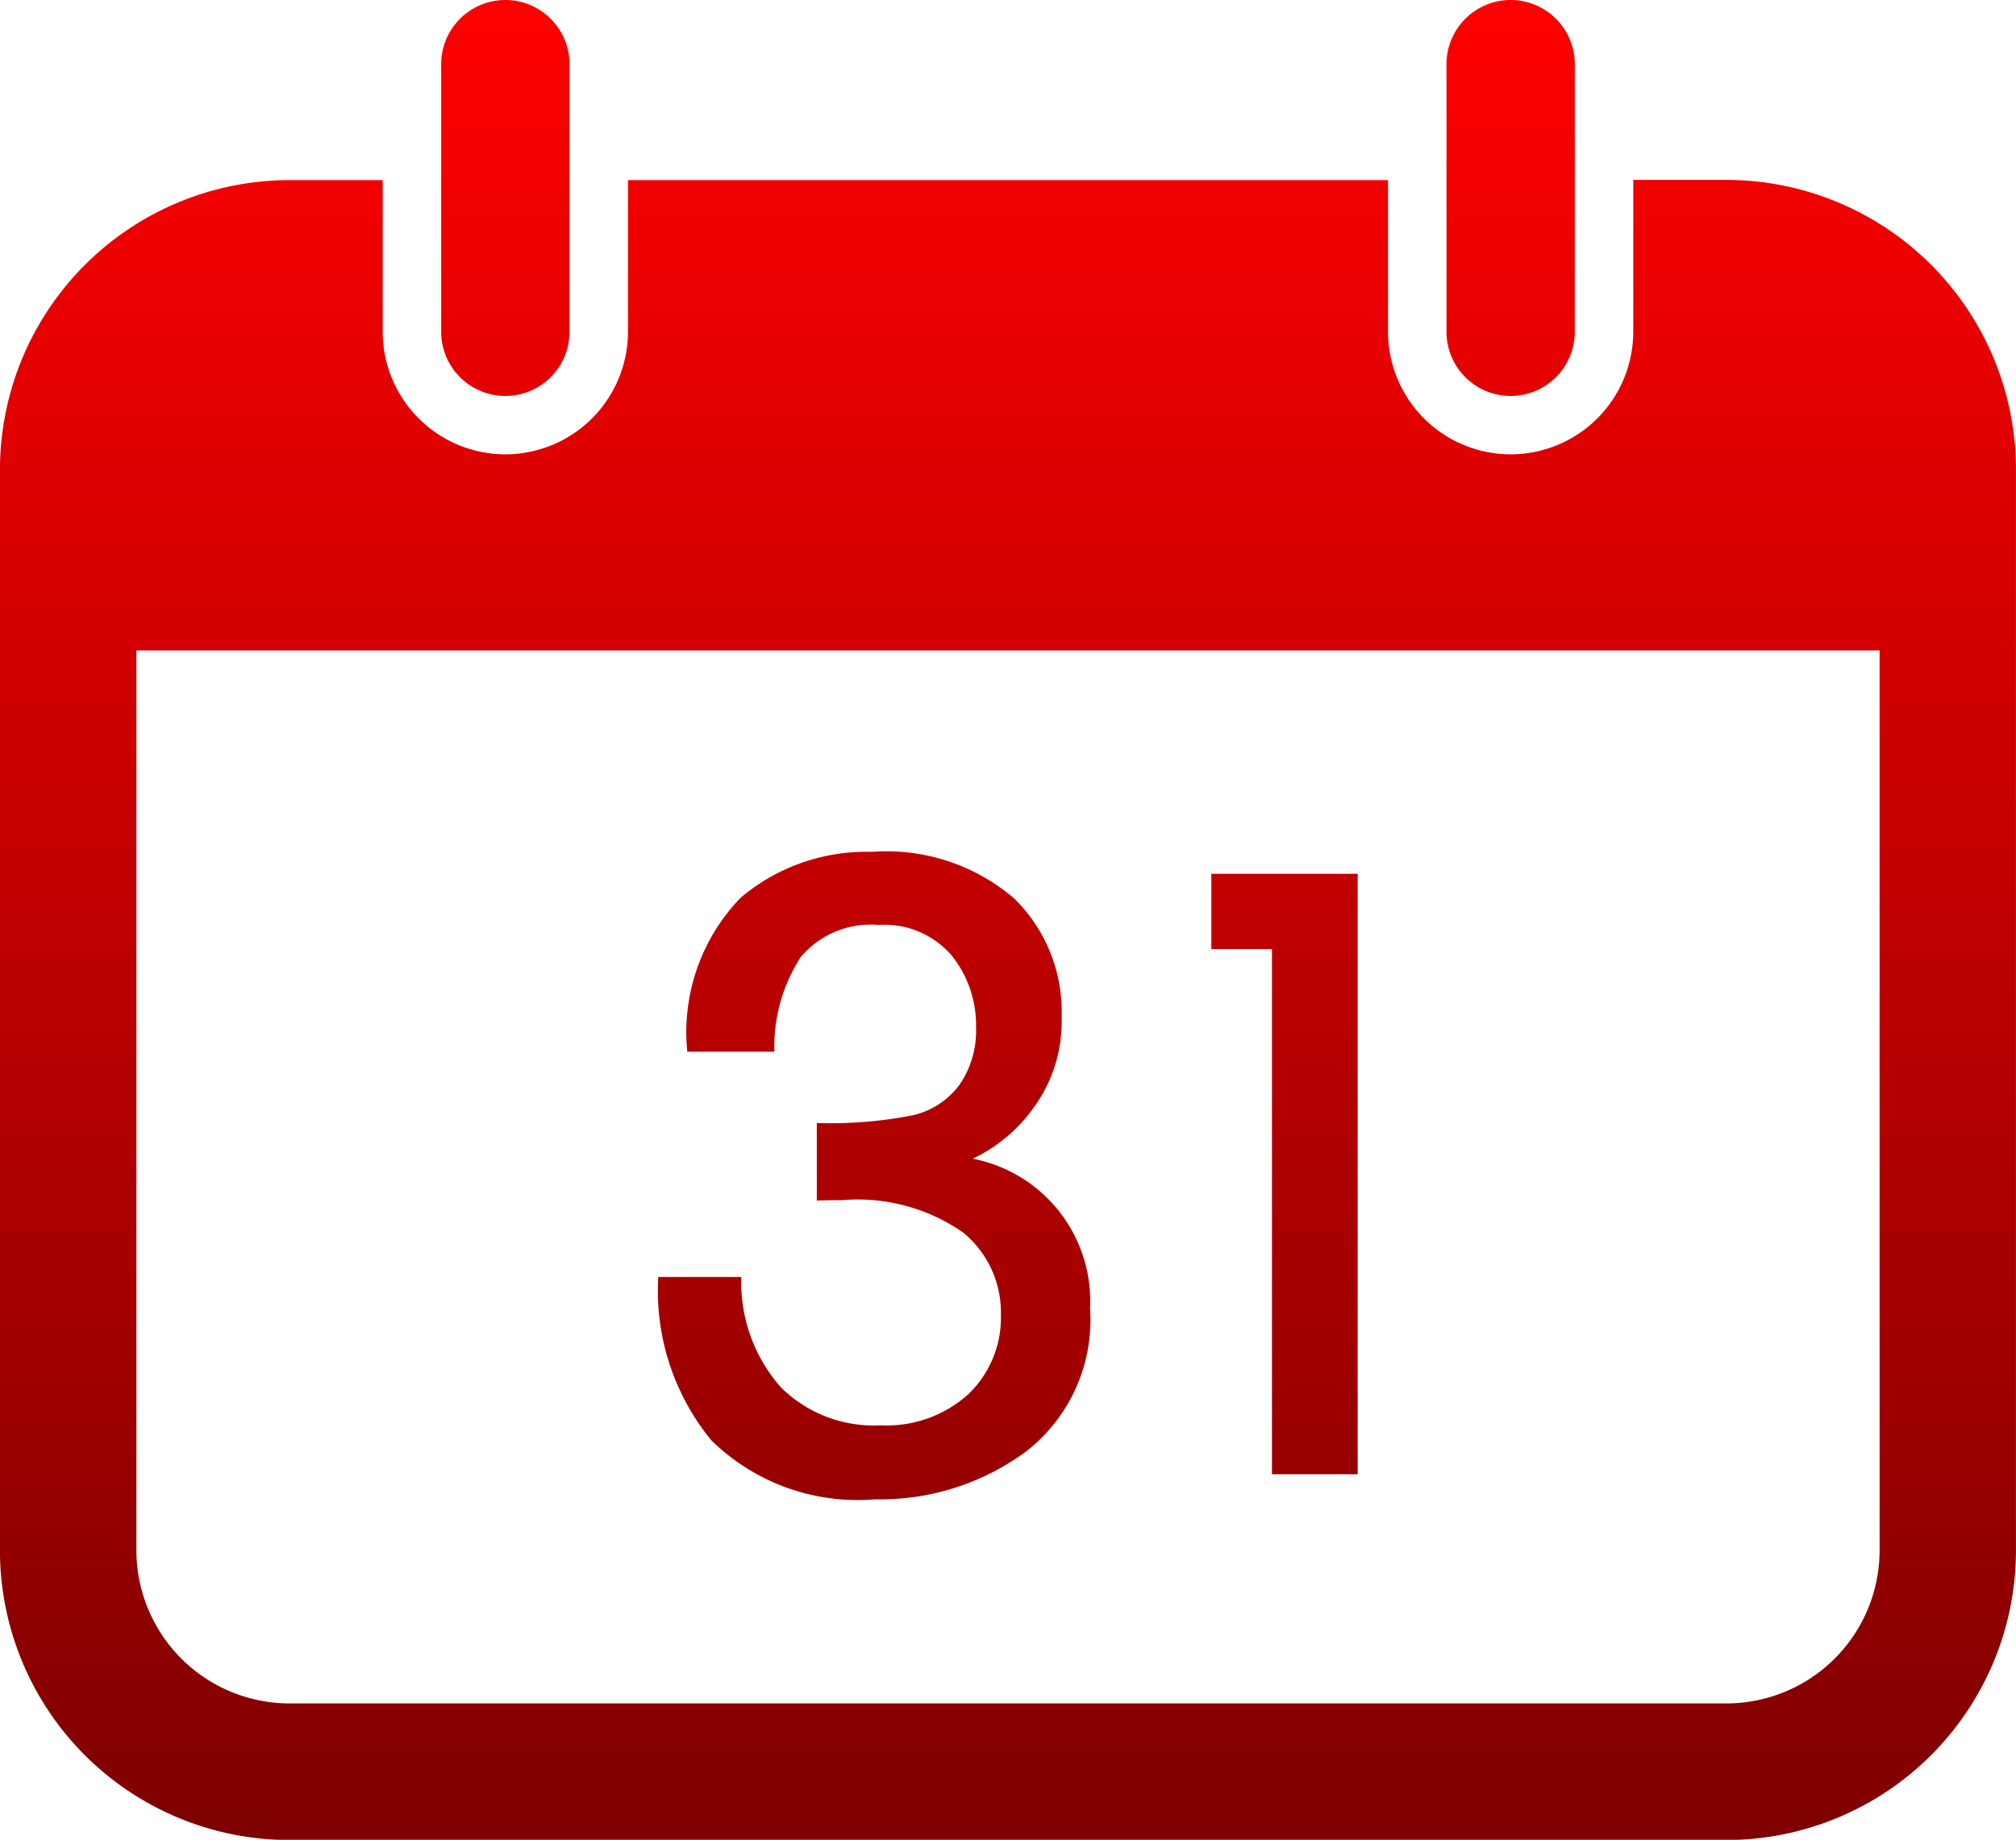 <svg xmlns="http://www.w3.org/2000/svg" xmlns:xlink="http://www.w3.org/1999/xlink" width="46.542" height="42.479" viewBox="0 0 46.542 42.479">
  <defs>
    <linearGradient id="linear-gradient" x1="0.5" x2="0.5" y2="1" gradientUnits="objectBoundingBox">
      <stop offset="0" stop-color="#fe0000"/>
      <stop offset="1" stop-color="#7f0000"/>
    </linearGradient>
  </defs>
  <path id="Path_43" data-name="Path 43" d="M-3481.219,280.283a1.481,1.481,0,0,0,1.481-1.481v-6.18a1.482,1.482,0,0,0-1.481-1.481,1.482,1.482,0,0,0-1.482,1.481v6.18a1.482,1.482,0,0,0,1.482,1.481Zm23.208,0a1.481,1.481,0,0,0,1.481-1.481v-6.18a1.482,1.482,0,0,0-1.481-1.481,1.481,1.481,0,0,0-1.481,1.481v6.18a1.481,1.481,0,0,0,1.481,1.481Zm-14.563,23.768a3.049,3.049,0,0,1-2.287-.88,3.669,3.669,0,0,1-.911-2.546h-1.917a5.447,5.447,0,0,0,1.224,3.77,4.822,4.822,0,0,0,3.776,1.364,5.686,5.686,0,0,0,3.485-1.1,3.849,3.849,0,0,0,1.484-3.307,3.353,3.353,0,0,0-2.708-3.458,3.672,3.672,0,0,0,1.421-1.2,3.368,3.368,0,0,0,.63-2.073,3.66,3.66,0,0,0-1.1-2.74,4.536,4.536,0,0,0-3.282-1.072,4.5,4.5,0,0,0-3.026,1.057,4.467,4.467,0,0,0-1.234,3.557h2.01a3.81,3.81,0,0,1,.615-2.193,2.113,2.113,0,0,1,1.791-.733,2.043,2.043,0,0,1,1.683.7,2.565,2.565,0,0,1,.567,1.667,2.193,2.193,0,0,1-.385,1.328,1.855,1.855,0,0,1-1.078.7,9.808,9.808,0,0,1-2.213.178v1.79c.221-.006.416-.009.583-.009a4.262,4.262,0,0,1,2.792.745,2.384,2.384,0,0,1,.875,1.9,2.444,2.444,0,0,1-.745,1.829,2.811,2.811,0,0,1-2.047.724Zm19.549-28.756h-2.155V278.8a2.833,2.833,0,0,1-2.831,2.831,2.833,2.833,0,0,1-2.831-2.831V275.3h-17.546V278.8a2.834,2.834,0,0,1-2.831,2.831,2.834,2.834,0,0,1-2.832-2.831V275.3h-2.155a6.689,6.689,0,0,0-6.681,6.681v24.962a6.689,6.689,0,0,0,6.681,6.682h33.18a6.689,6.689,0,0,0,6.681-6.682V281.976a6.689,6.689,0,0,0-6.681-6.681Zm3.532,31.643a3.537,3.537,0,0,1-3.532,3.533h-33.18a3.537,3.537,0,0,1-3.532-3.533V286.159h40.244v20.779Zm-14.028-1.758h1.979V291.315h-3.379v1.739h1.4v12.126Z" transform="translate(3492.886 -271.141)" fill="url(#linear-gradient)"/>
</svg>

